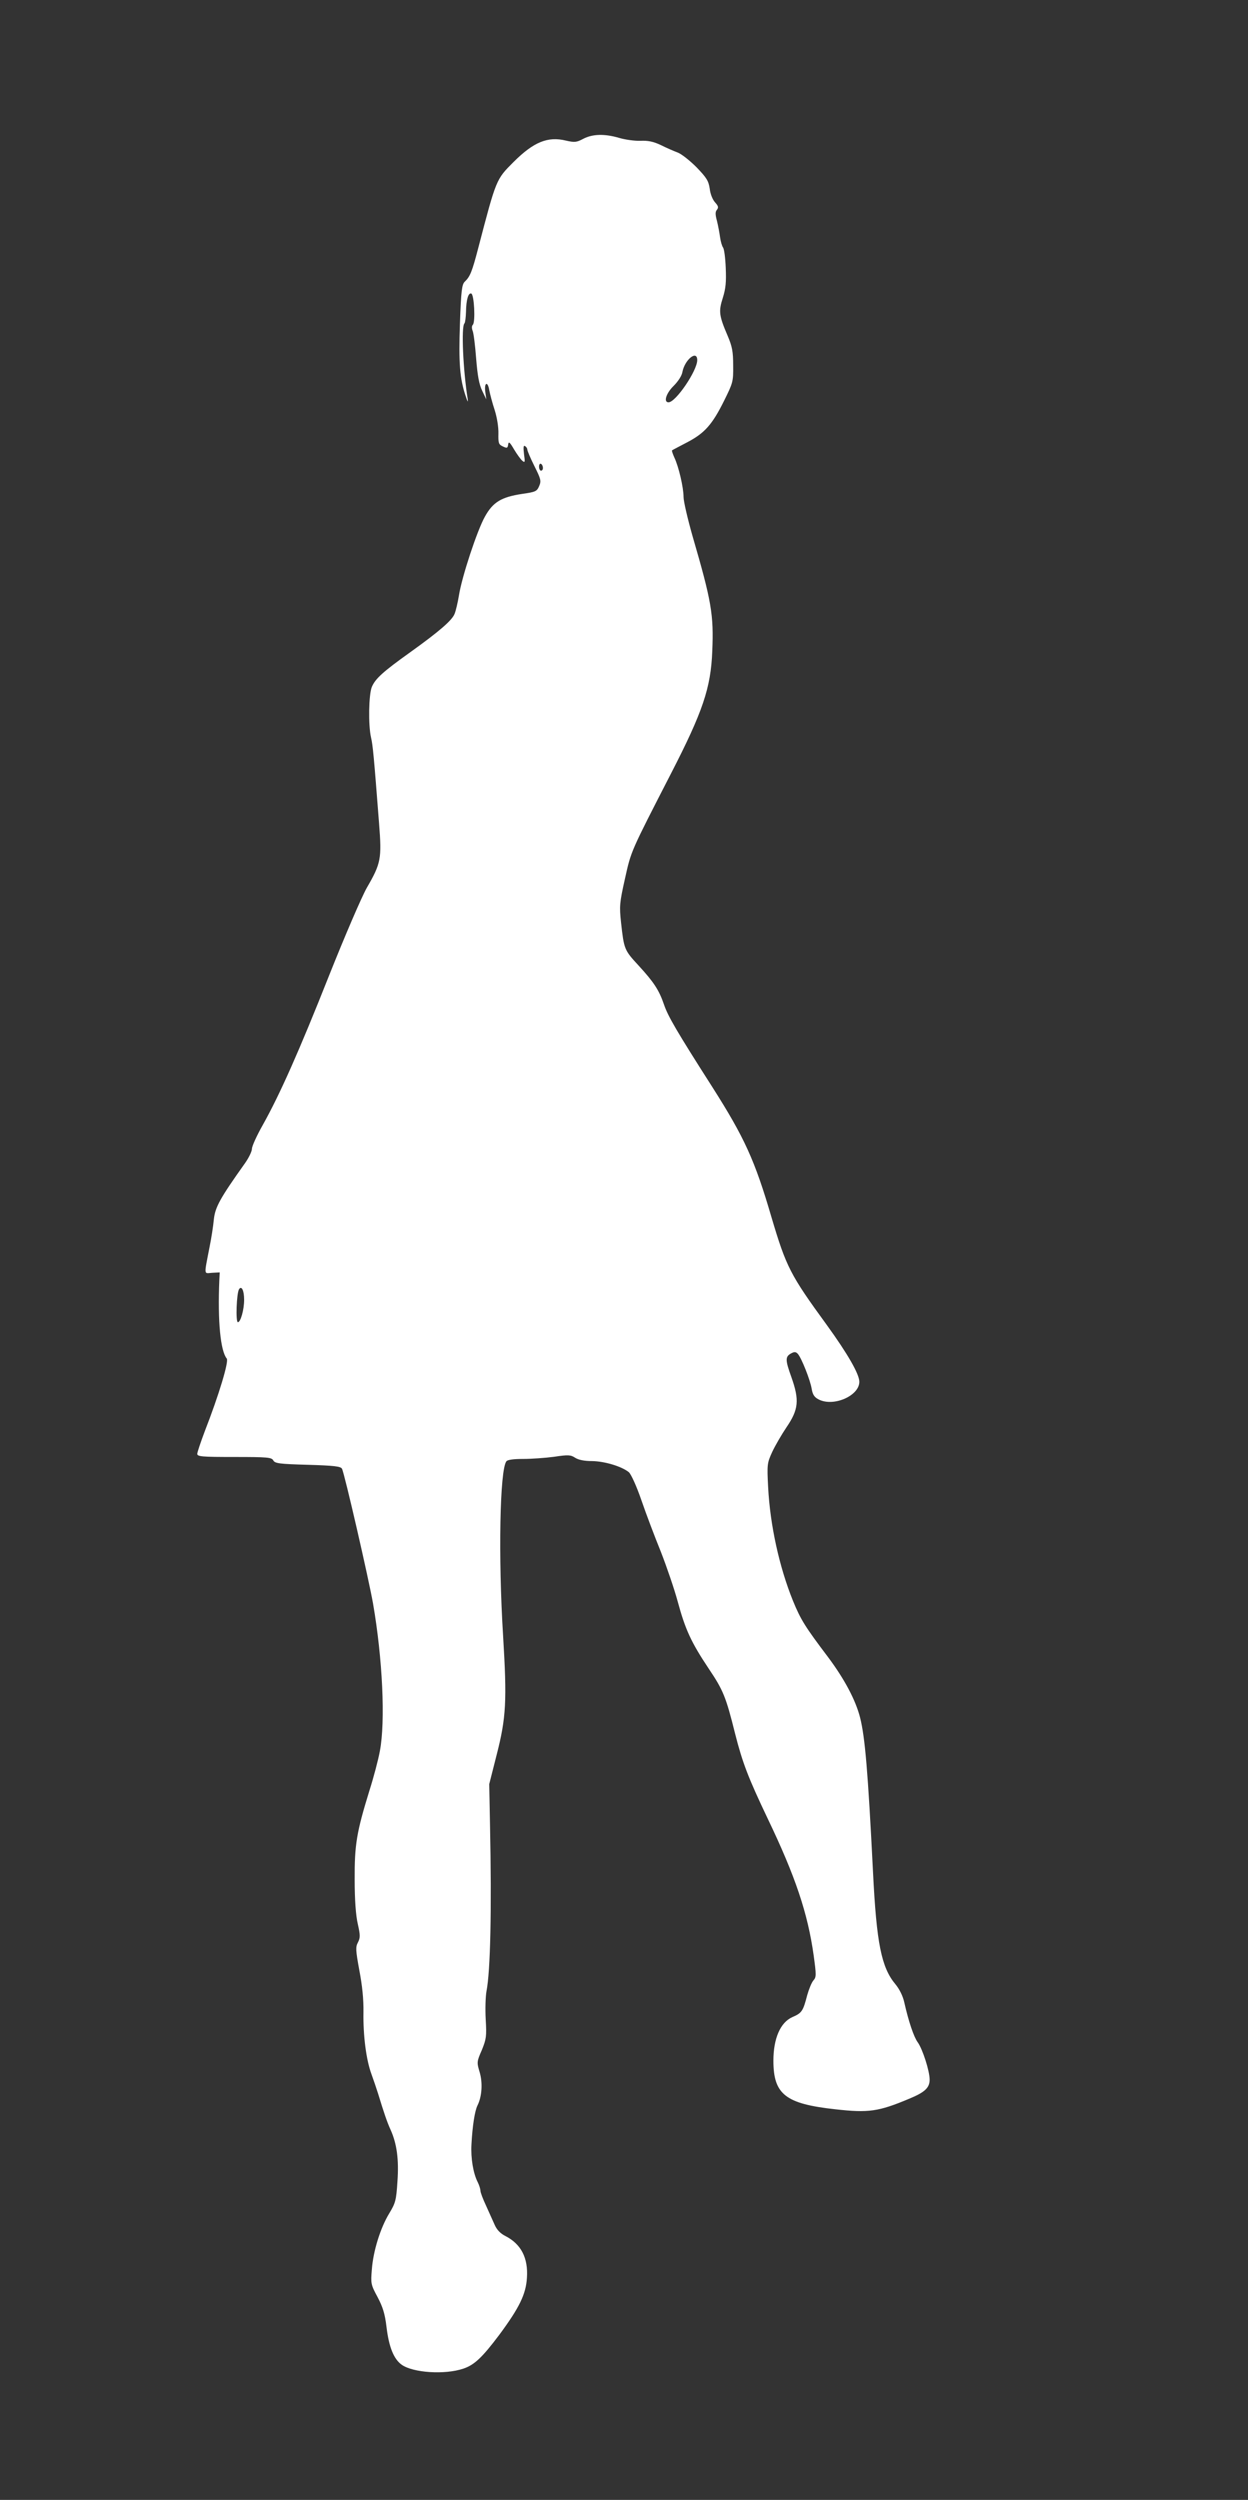 <?xml version="1.0" standalone="no"?>
<!DOCTYPE svg PUBLIC "-//W3C//DTD SVG 20010904//EN"
 "http://www.w3.org/TR/2001/REC-SVG-20010904/DTD/svg10.dtd">
<svg version="1.0" xmlns="http://www.w3.org/2000/svg"
 width="639pt" height="1280pt" viewBox="0 0 639 1280"
 preserveAspectRatio="xMidYMid meet">
<rect x="0" y="0" width="639" height="1280" fill="#333333" stroke="none"/>
<g transform="translate(0,1280) scale(0.1,-0.1)"
fill="#ffffff" stroke="none">
<path d="M2986 12089 c-34 -18 -44 -19 -88 -9 -93 23 -166 -7 -269 -110 -89
-89 -88 -87 -180 -439 -32 -123 -42 -147 -69 -173 -15 -14 -19 -45 -25 -215
-7 -202 -1 -282 30 -373 9 -27 12 -33 10 -15 -24 149 -34 373 -17 389 4 4 7
31 8 59 1 63 12 99 27 94 15 -5 22 -146 8 -160 -6 -6 -6 -18 -1 -31 5 -11 13
-75 18 -142 7 -87 15 -132 31 -165 l21 -44 -5 37 c-7 49 12 59 20 11 4 -21 16
-67 28 -103 12 -38 20 -88 19 -120 -1 -49 1 -56 23 -66 21 -10 24 -9 27 10 2
17 8 13 30 -25 15 -25 34 -51 42 -58 14 -12 15 -8 9 34 -4 35 -3 46 5 41 7 -4
12 -12 12 -18 0 -6 16 -44 36 -84 33 -66 36 -76 25 -102 -12 -28 -18 -31 -88
-41 -106 -16 -149 -42 -190 -116 -40 -71 -118 -308 -133 -403 -6 -37 -16 -79
-22 -94 -12 -33 -76 -89 -228 -198 -140 -100 -178 -135 -196 -177 -16 -38 -19
-196 -4 -260 9 -39 14 -90 41 -440 14 -180 10 -203 -63 -329 -27 -48 -113
-248 -193 -449 -153 -386 -252 -609 -340 -766 -30 -53 -55 -108 -55 -121 0
-13 -16 -46 -35 -73 -128 -180 -153 -225 -160 -288 -3 -34 -13 -98 -22 -142
-29 -150 -30 -135 13 -132 l39 2 -2 -40 c-9 -211 6 -362 38 -401 12 -14 -41
-189 -112 -371 -21 -56 -39 -109 -39 -117 0 -14 24 -16 190 -16 170 0 190 -2
199 -17 8 -16 31 -19 177 -23 135 -4 168 -8 175 -20 13 -24 137 -565 159 -690
49 -283 64 -604 35 -756 -8 -44 -32 -135 -54 -204 -65 -211 -76 -275 -75 -455
0 -104 6 -183 16 -226 13 -58 13 -70 1 -94 -13 -24 -12 -40 7 -144 15 -78 22
-148 21 -214 -2 -120 14 -244 41 -317 11 -30 26 -75 34 -100 28 -92 46 -146
64 -185 32 -71 43 -152 35 -265 -6 -96 -10 -110 -42 -163 -45 -74 -82 -192
-89 -287 -6 -72 -5 -78 29 -141 27 -51 38 -86 46 -153 12 -102 37 -165 78
-194 58 -41 220 -52 315 -20 57 19 97 57 185 174 102 138 136 207 141 291 7
102 -30 173 -110 214 -26 13 -44 32 -55 57 -9 20 -29 65 -44 98 -16 34 -29 68
-29 77 0 8 -6 28 -14 44 -23 45 -36 123 -32 193 5 95 17 172 31 200 23 46 27
116 11 170 -15 50 -15 54 11 113 23 57 25 70 20 157 -3 52 -1 118 4 145 20
102 27 413 18 850 l-4 210 38 150 c49 191 53 277 33 609 -25 402 -17 852 17
894 6 8 37 12 86 12 42 0 113 5 158 11 73 11 85 10 108 -5 17 -11 47 -17 87
-17 64 -1 151 -27 188 -57 11 -10 39 -70 64 -143 24 -70 69 -189 100 -265 30
-77 69 -191 86 -254 39 -144 69 -209 159 -344 74 -110 88 -144 135 -333 38
-150 68 -227 167 -435 142 -296 205 -485 235 -699 14 -102 14 -112 -1 -129 -9
-10 -23 -44 -32 -76 -21 -81 -27 -91 -76 -112 -61 -27 -97 -109 -97 -223 0
-173 62 -221 318 -249 169 -19 220 -12 377 54 80 33 105 56 105 98 0 44 -36
156 -61 191 -20 27 -47 107 -69 205 -7 32 -25 68 -45 92 -72 86 -97 209 -115
575 -26 519 -41 690 -66 790 -23 91 -81 199 -164 310 -117 155 -140 191 -180
289 -70 173 -117 387 -127 582 -6 116 -5 123 21 180 15 32 48 89 73 126 62 91
67 139 25 257 -32 89 -32 105 0 122 15 8 23 8 33 -3 19 -21 64 -135 71 -179 5
-30 14 -43 35 -54 76 -40 209 18 209 90 0 39 -59 142 -166 290 -188 258 -208
297 -284 553 -85 291 -138 407 -302 665 -184 288 -228 364 -248 423 -26 76
-53 116 -131 201 -72 78 -74 82 -89 219 -9 84 -8 100 20 225 32 144 28 134
236 539 162 315 204 438 211 626 8 187 -4 256 -101 589 -25 88 -46 178 -46
200 0 49 -25 156 -47 202 -8 18 -14 35 -12 37 2 2 37 20 77 41 90 47 129 91
190 214 45 91 47 97 46 180 0 71 -5 97 -28 151 -45 105 -47 126 -25 195 15 48
18 80 15 153 -2 51 -8 98 -14 105 -5 7 -12 30 -15 52 -3 22 -10 60 -16 84 -9
33 -9 47 0 57 9 12 7 19 -9 37 -13 14 -25 43 -28 71 -6 40 -16 56 -68 110 -34
34 -77 68 -96 75 -19 7 -58 24 -86 38 -38 18 -66 24 -105 22 -30 -1 -79 6
-109 15 -75 22 -137 20 -184 -5z m584 -1133 c0 -54 -110 -216 -147 -216 -27 0
-12 47 26 84 23 23 42 52 45 71 12 64 76 115 76 61z m-790 -552 c0 -8 -4 -14
-10 -14 -5 0 -10 9 -10 21 0 11 5 17 10 14 6 -3 10 -13 10 -21z m-1530 -4259
c0 -51 -18 -115 -32 -115 -12 0 -7 148 6 169 13 20 26 -7 26 -54z"/>
</g>
</svg>

